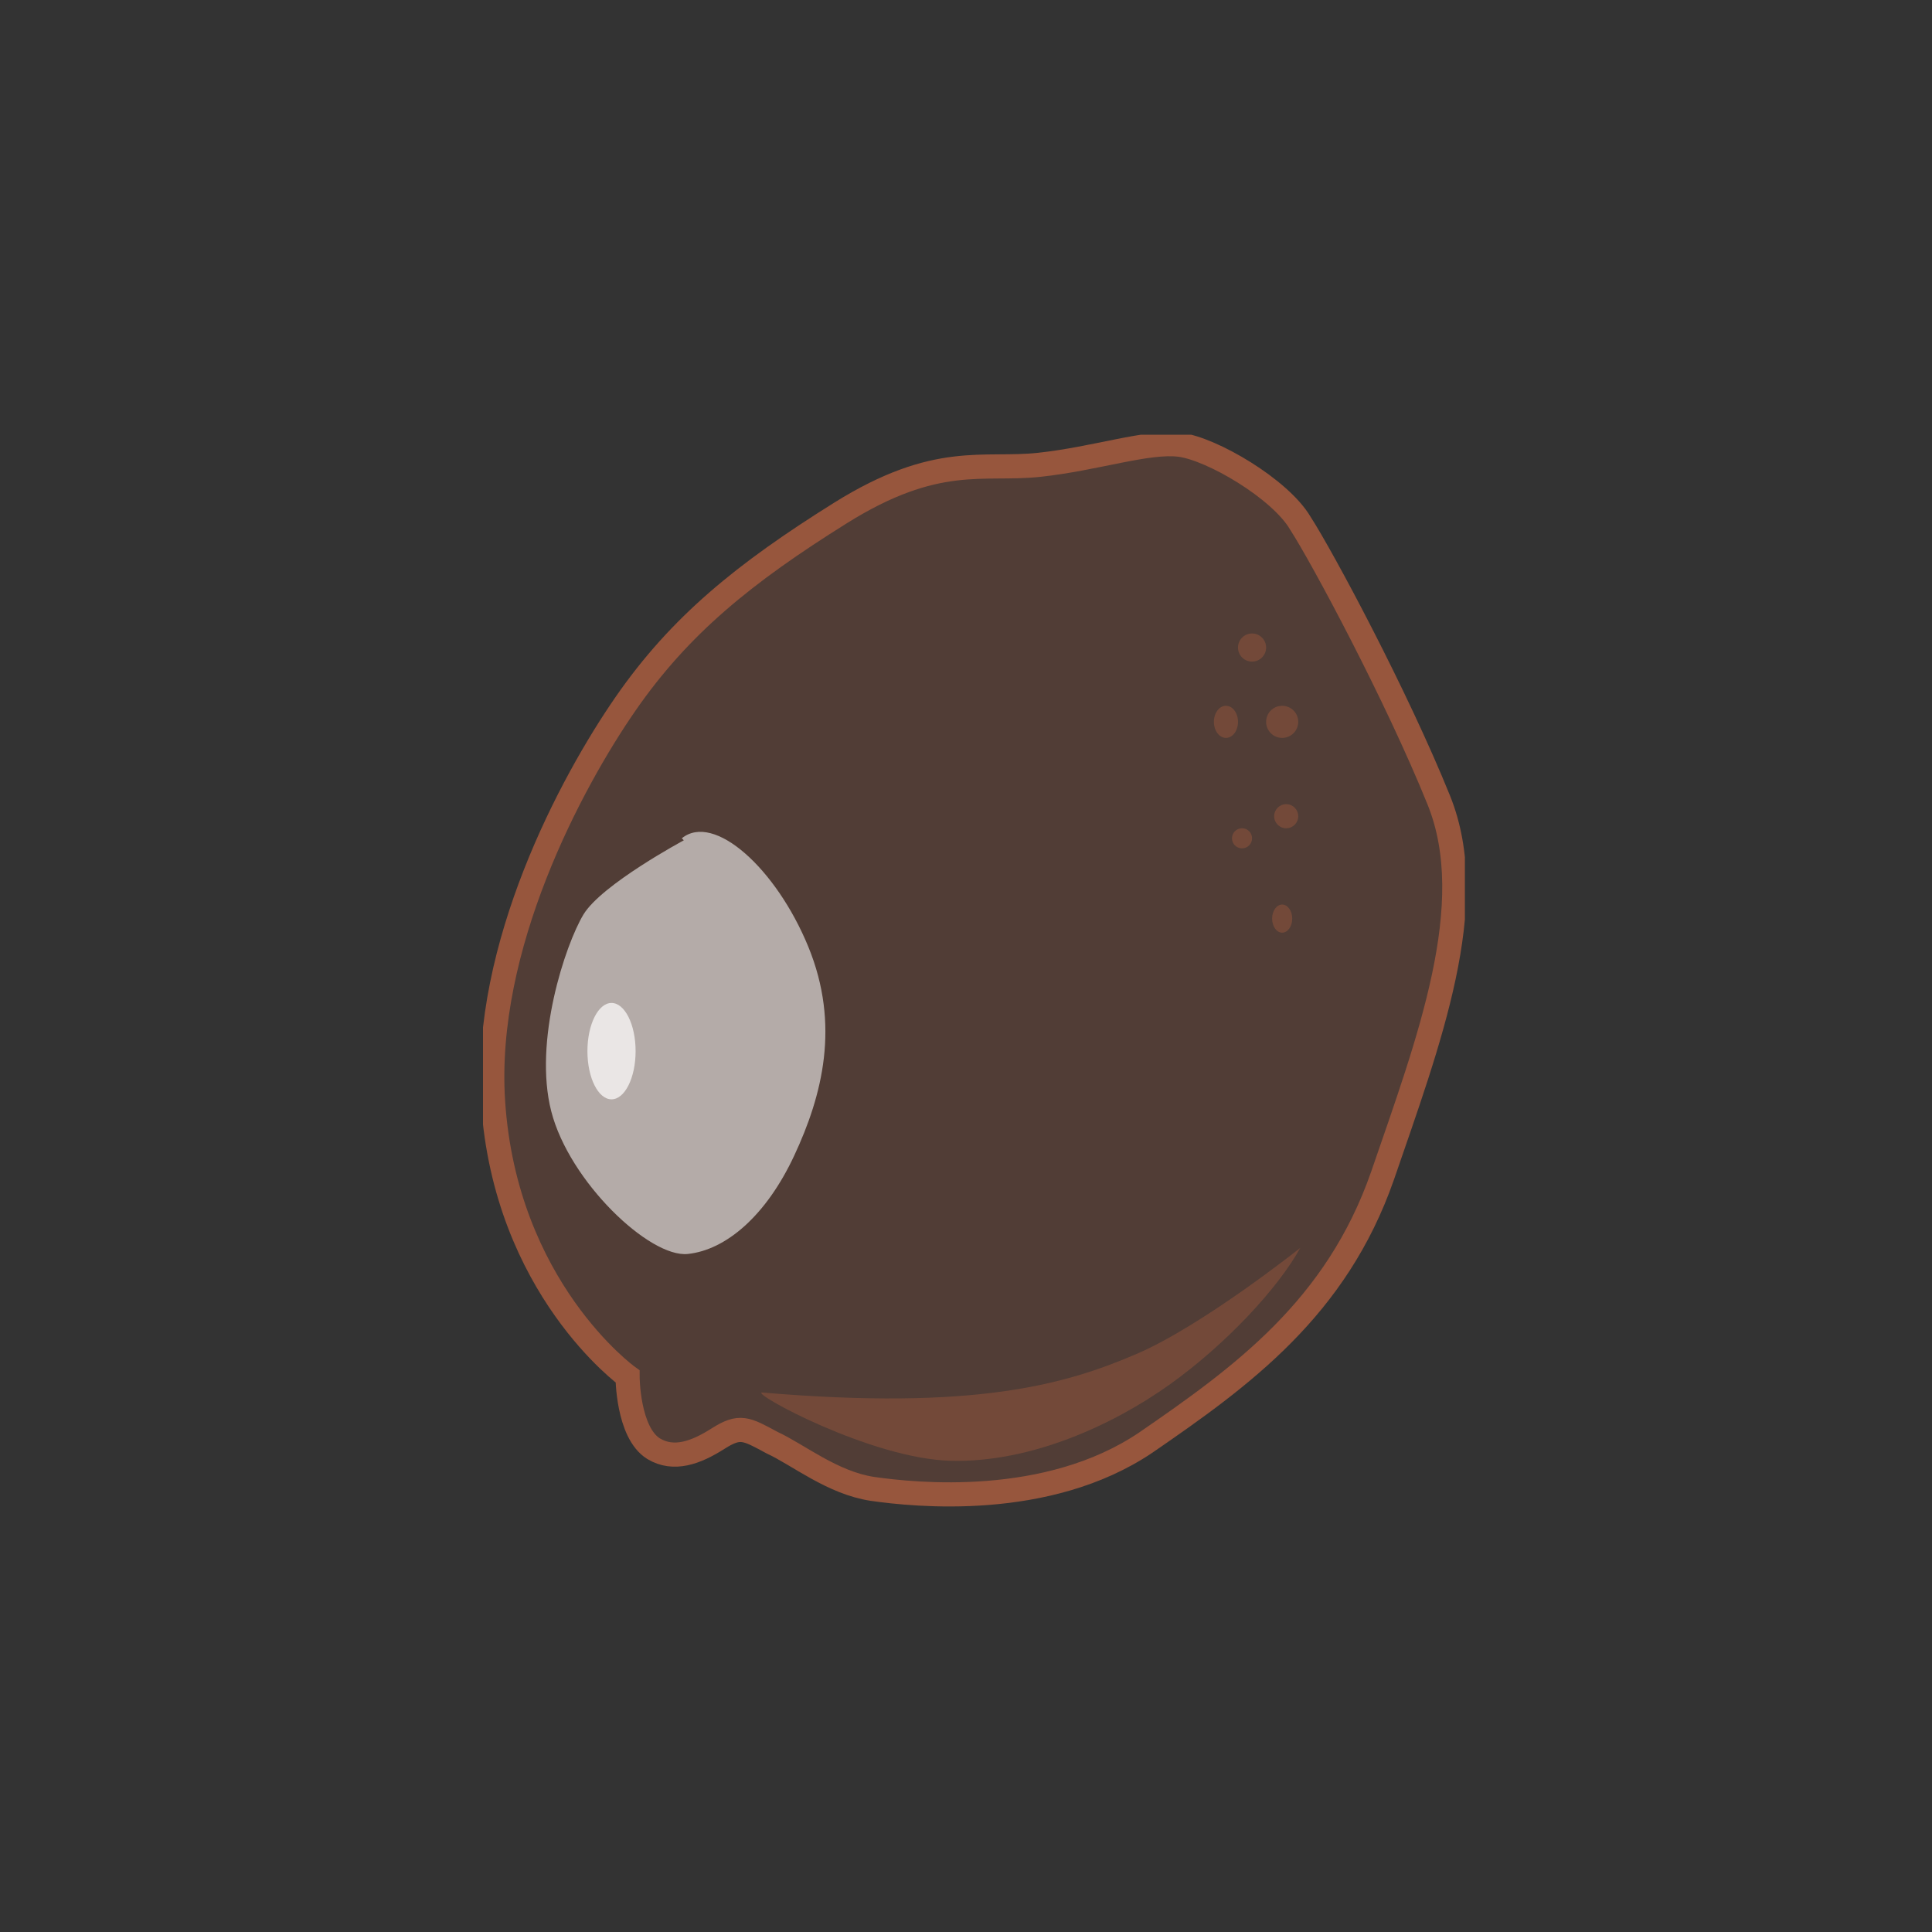 <svg width="80" height="80" viewBox="0 0 80 80" fill="none" xmlns="http://www.w3.org/2000/svg">
<rect x="0" y="0" width="80" height="80" fill="#333333" stroke="none"/>
<g clip-path="url(#clip0_7_697)">
<path opacity="0.3" d="M25.986 56.995C25.986 56.995 25.986 59.324 27.067 59.989C28.148 60.654 28.814 60.155 29.728 59.573C30.643 58.991 30.892 59.157 31.973 59.739C33.054 60.238 34.467 61.402 36.13 61.652C37.876 61.901 43.364 62.483 47.438 59.739C51.429 56.995 55.337 54.169 57.249 48.681C59.162 43.193 61.324 37.456 59.578 33.133C57.831 28.809 54.755 23.072 53.84 21.658C53.009 20.245 50.182 18.582 48.852 18.416C47.521 18.249 45.36 18.998 43.032 19.247C40.703 19.497 38.791 18.748 34.8 21.243C30.809 23.737 28.148 25.899 25.903 29.142C23.658 32.384 20 39.202 20.416 45.605C20.831 52.007 25.986 56.995 25.986 56.995Z" fill="#97563D"/>
<path opacity="0.6" d="M28.315 34.796C28.315 34.796 24.906 36.625 24.157 37.872C23.409 39.119 22.079 43.11 22.827 46.02C23.575 48.93 26.901 52.09 28.481 51.924C30.061 51.757 31.724 50.344 32.888 47.849C34.052 45.355 34.8 42.445 33.47 39.202C32.139 35.96 29.562 33.632 28.232 34.712L28.315 34.796Z" fill="#F7F5F3"/>
<path opacity="0.8" d="M25.321 45.521C25.872 45.521 26.319 44.628 26.319 43.526C26.319 42.424 25.872 41.53 25.321 41.53C24.77 41.53 24.324 42.424 24.324 43.526C24.324 44.628 24.77 45.521 25.321 45.521Z" fill="#F7F5F3"/>
<path opacity="0.5" d="M31.557 57.661C31.058 57.661 36.047 60.404 39.373 60.488C42.699 60.571 46.108 58.991 48.436 57.328C50.764 55.665 52.926 53.337 53.84 51.674C53.84 51.674 49.766 54.917 47.023 56.081C44.112 57.328 40.371 58.409 31.557 57.661Z" fill="#97563D"/>
<path opacity="0.5" d="M51.845 27.395C52.166 27.395 52.427 27.135 52.427 26.814C52.427 26.492 52.166 26.231 51.845 26.231C51.523 26.231 51.263 26.492 51.263 26.814C51.263 27.135 51.523 27.395 51.845 27.395Z" fill="#97563D"/>
<path opacity="0.5" d="M50.764 30.555C51.04 30.555 51.263 30.257 51.263 29.89C51.263 29.523 51.04 29.225 50.764 29.225C50.489 29.225 50.265 29.523 50.265 29.89C50.265 30.257 50.489 30.555 50.764 30.555Z" fill="#97563D"/>
<path opacity="0.5" d="M53.092 30.555C53.459 30.555 53.757 30.257 53.757 29.89C53.757 29.523 53.459 29.225 53.092 29.225C52.725 29.225 52.427 29.523 52.427 29.89C52.427 30.257 52.725 30.555 53.092 30.555Z" fill="#97563D"/>
<path opacity="0.5" d="M53.258 34.297C53.534 34.297 53.757 34.073 53.757 33.798C53.757 33.522 53.534 33.299 53.258 33.299C52.983 33.299 52.76 33.522 52.76 33.798C52.76 34.073 52.983 34.297 53.258 34.297Z" fill="#97563D"/>
<path opacity="0.5" d="M51.429 35.128C51.659 35.128 51.845 34.942 51.845 34.712C51.845 34.483 51.659 34.297 51.429 34.297C51.2 34.297 51.014 34.483 51.014 34.712C51.014 34.942 51.2 35.128 51.429 35.128Z" fill="#97563D"/>
<path opacity="0.5" d="M53.092 38.62C53.322 38.62 53.508 38.36 53.508 38.038C53.508 37.717 53.322 37.456 53.092 37.456C52.862 37.456 52.676 37.717 52.676 38.038C52.676 38.36 52.862 38.62 53.092 38.62Z" fill="#97563D"/>
<path d="M25.986 56.995C25.986 56.995 25.986 59.324 27.067 59.989C27.899 60.488 28.814 60.155 29.728 59.573C30.643 58.991 30.892 59.157 31.973 59.739C33.054 60.238 34.467 61.402 36.13 61.652C37.876 61.901 43.364 62.483 47.438 59.739C51.429 56.995 55.337 54.169 57.249 48.681C59.162 43.11 61.324 37.456 59.578 33.133C57.831 28.809 54.755 23.072 53.84 21.658C53.009 20.245 50.182 18.582 48.852 18.416C47.521 18.249 45.36 18.998 43.032 19.247C40.703 19.497 38.791 18.748 34.8 21.243C30.809 23.737 28.148 25.899 25.903 29.142C23.658 32.384 20 39.202 20.416 45.605C20.915 53.337 25.986 56.995 25.986 56.995Z" stroke="#97563D" stroke-miterlimit="10"/>
</g>
<defs>
<clipPath id="clip0_7_697">
<rect width="40.658" height="44.4" fill="white" transform="translate(20 18)"/>
</clipPath>
</defs>
</svg>
